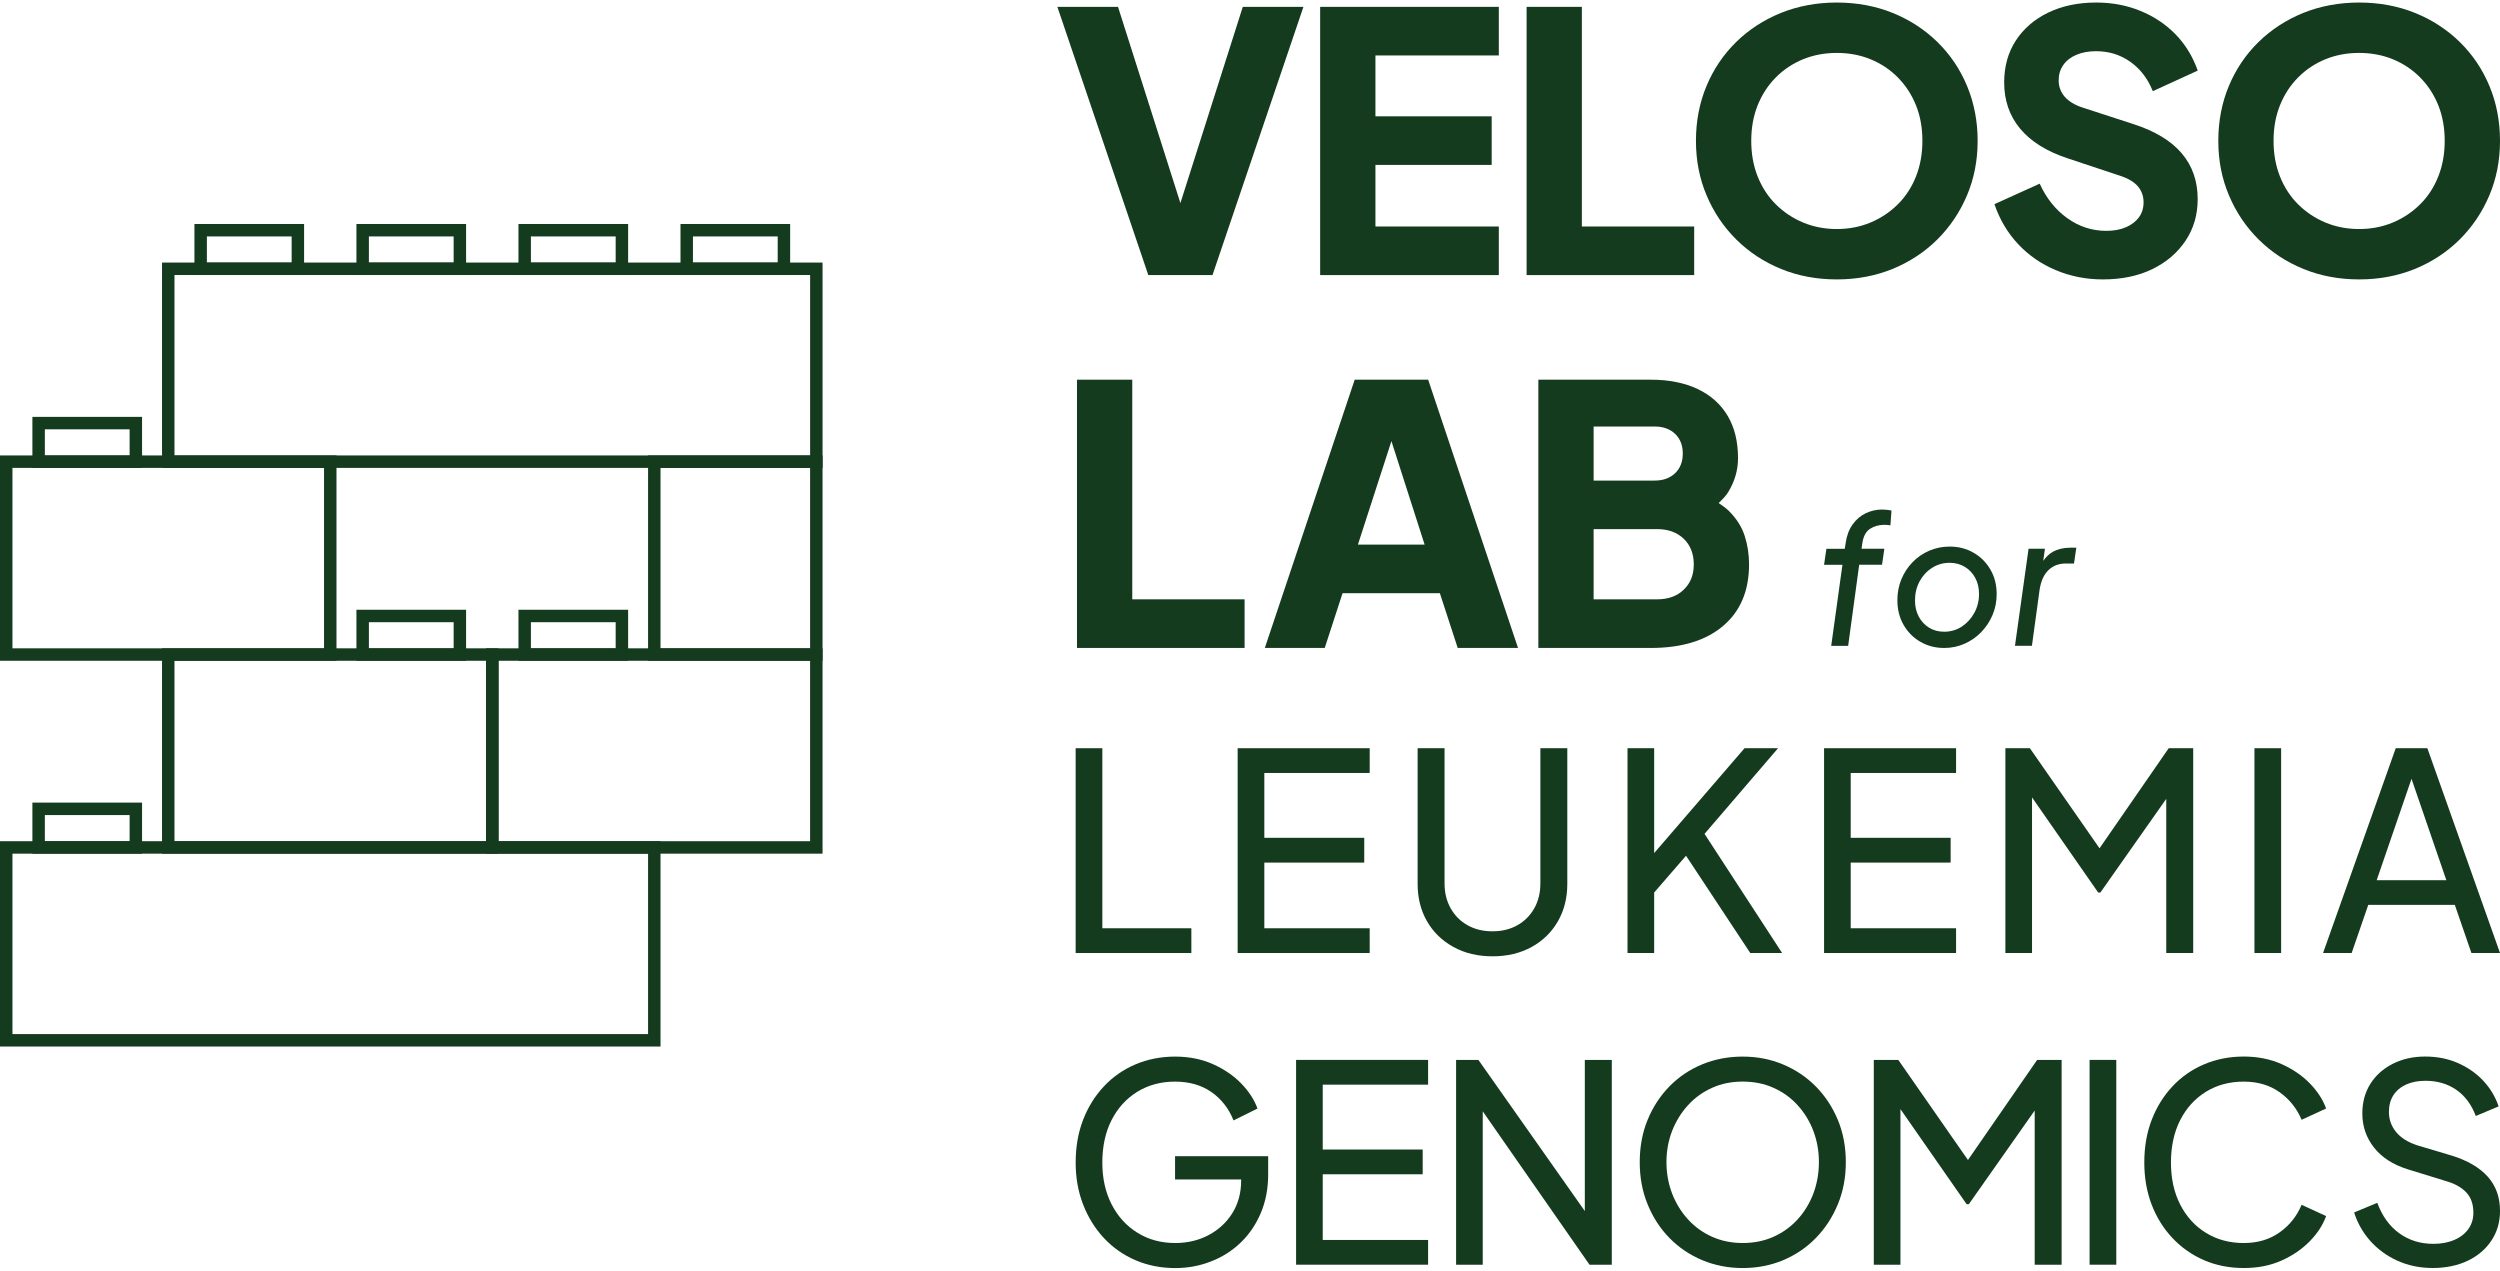 <?xml version="1.0" encoding="UTF-8"?>
<svg id="Layer_1" data-name="Layer 1" xmlns="http://www.w3.org/2000/svg" viewBox="0 0 987.78 502">
  <defs>
    <style>
      .cls-1 {
        fill: #153b1f;
      }
    </style>
  </defs>
  <g>
    <path class="cls-1" d="M120.15,108.66h-43.33v-20.16h43.33v20.16ZM81.74,103.74h33.49v-10.32h-33.49v10.32Z"/>
    <path class="cls-1" d="M184.16,108.66h-43.33v-20.16h43.33v20.16ZM145.75,103.74h33.49v-10.32h-33.49v10.32Z"/>
    <path class="cls-1" d="M248.18,108.66h-43.33v-20.16h43.33v20.16ZM209.77,103.74h33.49v-10.32h-33.49v10.32Z"/>
    <path class="cls-1" d="M312.2,108.66h-43.33v-20.16h43.33v20.16ZM273.79,103.74h33.49v-10.32h-33.49v10.32Z"/>
    <path class="cls-1" d="M56.13,184.87H12.8v-20.16h43.33v20.16ZM17.72,179.95h33.49v-10.32H17.72v10.32Z"/>
    <path class="cls-1" d="M325,184.87H64.02v-81.13h260.98v81.13ZM68.94,179.95h251.15v-71.29H68.94v71.29Z"/>
    <path class="cls-1" d="M132.95,261.08H0v-81.13h132.95v81.13ZM4.92,256.16h123.11v-71.29H4.92v71.29Z"/>
    <path class="cls-1" d="M184.16,261.08h-43.33v-20.16h43.33v20.16ZM145.75,256.16h33.49v-10.32h-33.49v10.32Z"/>
    <path class="cls-1" d="M248.18,261.08h-43.33v-20.16h43.33v20.16ZM209.77,256.16h33.49v-10.32h-33.49v10.32Z"/>
    <path class="cls-1" d="M325,261.08h-68.94v-81.13h68.94v81.13ZM260.98,256.16h59.1v-71.29h-59.1v71.29Z"/>
    <path class="cls-1" d="M56.13,337.29H12.8v-20.16h43.33v20.16ZM17.72,332.37h33.49v-10.32H17.72v10.32Z"/>
    <path class="cls-1" d="M196.97,337.29H64.02v-81.13h132.95v81.13ZM68.94,332.37h123.11v-71.29h-123.11v71.29Z"/>
    <path class="cls-1" d="M325,337.29h-132.95v-81.13h132.95v81.13ZM196.97,332.37h123.11v-71.29h-123.11v71.29Z"/>
    <path class="cls-1" d="M260.98,413.5H0v-81.13h260.98v81.13ZM4.92,408.58h251.14v-71.29H4.92v71.29Z"/>
  </g>
  <g>
    <g>
      <polygon class="cls-1" points="479.07 108.69 515 2.71 491.04 2.71 466.39 80.24 441.74 2.71 417.78 2.71 453.71 108.69 479.07 108.69"/>
      <polygon class="cls-1" points="592.2 89.49 543.45 89.49 543.45 65.16 589.38 65.16 589.38 45.96 543.45 45.96 543.45 21.91 592.2 21.91 592.2 2.71 521.61 2.71 521.61 108.69 592.2 108.69 592.2 89.49"/>
      <polygon class="cls-1" points="669.39 89.49 625.01 89.49 625.01 2.71 603.18 2.71 603.18 108.69 669.39 108.69 669.39 89.49"/>
      <path class="cls-1" d="M686.08,94.68c5.02,4.98,10.91,8.84,17.68,11.6,6.76,2.76,14.09,4.12,21.98,4.12s15.21-1.37,21.98-4.12c6.75-2.76,12.65-6.62,17.68-11.6,5.02-4.98,8.95-10.79,11.76-17.43,2.82-6.62,4.23-13.85,4.23-21.6s-1.4-15-4.16-21.63c-2.76-6.65-6.66-12.43-11.68-17.37-5.03-4.93-10.93-8.78-17.69-11.53-6.75-2.73-14.14-4.12-22.12-4.12s-15.36,1.39-22.13,4.12c-6.75,2.76-12.66,6.6-17.68,11.53-5.02,4.93-8.92,10.72-11.69,17.37-2.76,6.62-4.15,13.85-4.15,21.63s1.41,14.98,4.23,21.6c2.81,6.65,6.73,12.46,11.76,17.43ZM694.47,41.61c1.7-4.21,4.08-7.9,7.18-11.02,3.11-3.13,6.7-5.51,10.78-7.18,4.09-1.67,8.53-2.5,13.32-2.5s9.23.83,13.31,2.5c4.09,1.67,7.68,4.05,10.78,7.18,3.11,3.13,5.49,6.81,7.19,11.02,1.7,4.24,2.53,8.89,2.53,14.03s-.84,9.79-2.53,14.08c-1.7,4.26-4.08,7.94-7.19,11.02-3.1,3.08-6.68,5.46-10.78,7.18-4.08,1.71-8.52,2.57-13.31,2.57s-9.23-.86-13.32-2.57c-4.08-1.71-7.67-4.1-10.78-7.18-3.1-3.08-5.48-6.76-7.18-11.02-1.7-4.28-2.53-8.96-2.53-14.08s.84-9.79,2.53-14.03Z"/>
      <path class="cls-1" d="M840,89.77c-2.17.95-4.75,1.44-7.75,1.44-5.64,0-10.78-1.67-15.43-5-4.64-3.31-8.28-7.85-10.91-13.64l-17.88,8.1c2.06,6.07,5.18,11.32,9.36,15.79,4.18,4.45,9.17,7.9,14.94,10.3,5.78,2.43,11.96,3.64,18.53,3.64,7.42,0,13.93-1.34,19.51-4.05,5.58-2.71,9.99-6.46,13.17-11.25,3.19-4.77,4.79-10.26,4.79-16.42,0-7.11-2.09-13.13-6.27-18.06-4.18-4.93-10.49-8.78-18.95-11.53l-20.14-6.55c-3.2-1.04-5.58-2.48-7.19-4.33-1.59-1.85-2.38-4.01-2.38-6.48,0-2.27.6-4.28,1.82-6.04,1.23-1.76,2.96-3.1,5.22-4.05,2.25-.95,4.84-1.41,7.75-1.41,5.07,0,9.57,1.39,13.52,4.19,3.96,2.8,6.91,6.67,8.89,11.6l17.75-8.13c-1.97-5.58-4.91-10.37-8.8-14.36-3.9-3.98-8.53-7.06-13.87-9.24-5.37-2.2-11.19-3.29-17.47-3.29-7.14,0-13.46,1.34-18.95,3.98-5.49,2.66-9.77,6.37-12.83,11.11-3.05,4.72-4.56,10.23-4.56,16.49,0,7.11,2.11,13.22,6.33,18.29,4.23,5.07,10.52,8.98,18.88,11.74l20.57,6.83c3.2,1.04,5.54,2.43,7.05,4.19,1.49,1.76,2.25,3.87,2.25,6.32,0,2.27-.62,4.26-1.83,5.9-1.22,1.67-2.91,2.96-5.07,3.91Z"/>
      <path class="cls-1" d="M983.62,34.02c-2.76-6.65-6.66-12.43-11.68-17.37-5.03-4.93-10.93-8.78-17.69-11.53-6.75-2.73-14.14-4.12-22.12-4.12s-15.36,1.39-22.13,4.12c-6.75,2.76-12.66,6.6-17.68,11.53-5.02,4.93-8.92,10.72-11.69,17.37-2.76,6.62-4.15,13.85-4.15,21.63s1.41,14.98,4.23,21.6c2.81,6.65,6.73,12.46,11.76,17.43,5.02,4.98,10.91,8.84,17.68,11.6,6.76,2.76,14.09,4.12,21.98,4.12s15.21-1.37,21.98-4.12c6.75-2.76,12.65-6.62,17.68-11.6,5.02-4.98,8.95-10.79,11.76-17.43,2.82-6.62,4.23-13.85,4.23-21.6s-1.4-15-4.16-21.63ZM963.4,69.72c-1.7,4.26-4.08,7.94-7.19,11.02-3.1,3.08-6.68,5.46-10.78,7.18-4.08,1.71-8.52,2.57-13.31,2.57s-9.23-.86-13.32-2.57c-4.08-1.71-7.67-4.1-10.78-7.18-3.1-3.08-5.48-6.76-7.18-11.02-1.7-4.28-2.53-8.96-2.53-14.08s.84-9.79,2.53-14.03c1.7-4.21,4.08-7.9,7.18-11.02,3.11-3.13,6.7-5.51,10.78-7.18,4.09-1.67,8.53-2.5,13.32-2.5s9.23.83,13.31,2.5c4.09,1.67,7.68,4.05,10.78,7.18,3.11,3.13,5.49,6.81,7.19,11.02,1.7,4.24,2.53,8.89,2.53,14.03s-.84,9.79-2.53,14.08Z"/>
    </g>
    <polygon class="cls-1" points="491.75 236.8 447.37 236.8 447.37 150.02 425.53 150.02 425.53 256.01 491.75 256.01 491.75 236.8"/>
    <path class="cls-1" d="M575.98,256.01h23.81l-35.51-106h-29.02l-35.51,106h23.67l7.04-21.63h38.45l7.05,21.63ZM536.53,215.17l13.24-40.88,13.11,40.88h-26.35Z"/>
    <path class="cls-1" d="M680.79,247.33c6.86-5.79,10.28-13.89,10.28-24.33,0-3.89-.56-7.59-1.69-11.16-1.12-3.57-3.2-6.85-6.2-9.89-1.13-1.14-2.62-2.17-4.11-3.19,1.44-1.41,2.87-2.82,3.83-4.43,2.55-4.21,3.81-8.64,3.81-13.29,0-6.55-1.35-12.11-4.08-16.72-2.73-4.61-6.67-8.13-11.83-10.6-5.17-2.45-11.37-3.7-18.6-3.7h-44.38v106h44.38c12.2,0,21.74-2.89,28.59-8.68ZM629.66,168.52h24.09c3.38,0,6.08.97,8.11,2.92,2.02,1.94,3.03,4.54,3.03,7.76s-1.01,5.81-3.03,7.76c-2.03,1.94-4.72,2.92-8.11,2.92h-24.09v-21.35ZM629.66,209.06h25.07c4.41,0,7.93,1.3,10.56,3.84,2.64,2.57,3.94,5.93,3.94,10.1s-1.31,7.41-3.94,9.96c-2.63,2.57-6.15,3.84-10.56,3.84h-25.07v-27.74Z"/>
    <g>
      <path class="cls-1" d="M730.23,255.16l4.36-32.02h9.02l.92-6.32h-9.02l.29-1.99c.38-2.8,1.38-4.75,2.99-5.83,1.63-1.09,3.55-1.64,5.81-1.64.19,0,.53.02,1.02.05.5.02.93.09,1.31.19l.42-5.9c-.47-.09-1.04-.19-1.69-.25-.66-.07-1.33-.12-1.97-.12-2.32,0-4.48.49-6.52,1.46-2.04.97-3.77,2.45-5.17,4.42-1.42,1.97-2.34,4.4-2.75,7.29l-.36,2.34h-7.26l-.92,6.32h7.26l-4.44,32.02h6.7Z"/>
      <path class="cls-1" d="M782.77,249.79c1.93-1.97,3.43-4.24,4.51-6.81,1.08-2.55,1.63-5.3,1.63-8.24,0-3.66-.83-6.88-2.48-9.7-1.64-2.82-3.85-5.05-6.65-6.65-2.8-1.62-5.96-2.43-9.47-2.43-2.87,0-5.56.56-8.07,1.64-2.51,1.09-4.7,2.59-6.58,4.54-1.88,1.94-3.35,4.19-4.4,6.74-1.05,2.52-1.58,5.28-1.58,8.2,0,3.7.81,6.99,2.45,9.82,1.65,2.85,3.86,5.09,6.66,6.69,2.79,1.62,5.93,2.43,9.4,2.43,2.82,0,5.47-.56,7.97-1.64,2.48-1.09,4.69-2.62,6.62-4.58ZM768.12,249.6c-2.21,0-4.18-.53-5.92-1.6-1.73-1.07-3.11-2.55-4.09-4.4-.99-1.88-1.47-4.01-1.47-6.37,0-2.76.6-5.26,1.79-7.48s2.84-4.03,4.93-5.37c2.09-1.34,4.4-2.01,6.95-2.01,2.25,0,4.25.53,6.02,1.6,1.75,1.07,3.13,2.52,4.12,4.38.99,1.83,1.49,3.96,1.49,6.32,0,2.71-.62,5.19-1.83,7.43-1.23,2.25-2.87,4.08-4.93,5.44-2.08,1.37-4.43,2.06-7.05,2.06Z"/>
      <path class="cls-1" d="M805.87,233.02c.53-3.45,1.7-6.04,3.53-7.78,1.82-1.74,4.08-2.59,6.76-2.59h3.3l.92-6.25h-2.33c-2.63,0-4.93.53-6.9,1.6-1.53.83-2.77,2.1-3.84,3.6l.67-4.78h-6.47l-5.37,38.34h6.7l3.03-22.13Z"/>
    </g>
    <g>
      <polygon class="cls-1" points="425 295.63 425 376.55 470.72 376.55 470.72 366.77 435.55 366.77 435.55 295.63 425 295.63"/>
      <polygon class="cls-1" points="541.18 305.41 541.18 295.63 489.01 295.63 489.01 376.55 541.18 376.55 541.18 366.77 499.55 366.77 499.55 340.82 539.03 340.82 539.03 331.03 499.55 331.03 499.55 305.41 541.18 305.41"/>
      <path class="cls-1" d="M589.69,377.85c5.88,0,11.04-1.23,15.5-3.7,4.44-2.45,7.89-5.85,10.36-10.14,2.47-4.31,3.71-9.22,3.71-14.73v-53.65h-10.64v53.44c0,3.7-.81,6.98-2.42,9.83-1.62,2.85-3.84,5.09-6.66,6.67-2.85,1.6-6.12,2.4-9.85,2.4s-7-.8-9.84-2.4c-2.84-1.58-5.05-3.82-6.66-6.67s-2.43-6.13-2.43-9.83v-53.44h-10.64v53.65c0,5.52,1.24,10.42,3.71,14.73,2.47,4.29,5.95,7.68,10.43,10.14,4.48,2.48,9.62,3.7,15.43,3.7Z"/>
      <polygon class="cls-1" points="643.05 295.63 643.05 376.55 653.58 376.55 653.58 352.65 666.17 338.11 691.55 376.55 704.14 376.55 673.48 329.47 702.53 295.63 689.29 295.63 653.58 337.06 653.58 295.63 643.05 295.63"/>
      <polygon class="cls-1" points="772.87 305.41 772.87 295.63 720.71 295.63 720.71 376.55 772.87 376.55 772.87 366.77 731.24 366.77 731.24 340.82 770.72 340.82 770.72 331.03 731.24 331.03 731.24 305.41 772.87 305.41"/>
      <polygon class="cls-1" points="802.88 315.07 829.02 352.65 829.88 352.65 855.91 315.64 855.91 376.55 866.56 376.55 866.56 295.63 856.88 295.63 829.55 335.17 802.03 295.63 792.35 295.63 792.35 376.55 802.88 376.55 802.88 315.07"/>
      <rect class="cls-1" x="890.76" y="295.63" width="10.54" height="80.92"/>
      <path class="cls-1" d="M946.58,295.63l-28.71,80.92h11.3l6.56-19.02h34.2l6.56,19.02h11.3l-28.71-80.92h-12.49ZM939.06,347.77l13.76-40.05,13.76,40.05h-27.52Z"/>
    </g>
    <g>
      <path class="cls-1" d="M464.26,466.02h26.13v.45c0,4.86-1.16,9.12-3.44,12.8-2.29,3.7-5.42,6.6-9.36,8.7-3.94,2.1-8.36,3.16-13.24,3.16-5.58,0-10.55-1.34-14.89-4.03-4.34-2.66-7.74-6.41-10.21-11.17-2.47-4.79-3.71-10.32-3.71-16.62s1.21-11.95,3.65-16.74c2.44-4.79,5.84-8.51,10.17-11.2,4.34-2.66,9.3-4.01,14.9-4.01s10.46,1.37,14.4,4.13c3.94,2.76,6.85,6.48,8.72,11.2l9.47-4.69c-1.28-3.54-3.45-6.86-6.51-9.99-3.05-3.11-6.77-5.63-11.18-7.59-4.41-1.96-9.38-2.95-14.89-2.95s-10.9,1.04-15.71,3.11c-4.81,2.05-8.96,4.97-12.48,8.75-3.51,3.77-6.24,8.18-8.18,13.25-1.94,5.07-2.89,10.65-2.89,16.74s.98,11.55,2.95,16.62c1.97,5.07,4.72,9.48,8.23,13.25,3.51,3.77,7.68,6.67,12.48,8.75,4.8,2.05,10.05,3.09,15.7,3.09,4.95,0,9.65-.87,14.1-2.62,4.45-1.72,8.36-4.2,11.72-7.43,3.38-3.23,6.02-7.12,7.96-11.69,1.94-4.55,2.92-9.66,2.92-15.3v-7.17h-36.79v9.22Z"/>
      <polygon class="cls-1" points="512.1 499.7 564.26 499.7 564.26 489.92 522.63 489.92 522.63 463.97 562.12 463.97 562.12 454.19 522.63 454.19 522.63 428.56 564.26 428.56 564.26 418.78 512.1 418.78 512.1 499.7"/>
      <polygon class="cls-1" points="626.18 478.5 584.13 418.78 575.32 418.78 575.32 499.7 585.85 499.7 585.85 439.1 628.03 499.7 636.84 499.7 636.84 418.78 626.18 418.78 626.18 478.5"/>
      <path class="cls-1" d="M717.43,429.25c-3.69-3.72-8.01-6.62-12.91-8.67-4.91-2.07-10.24-3.11-15.97-3.11s-11.06,1.04-15.99,3.06c-4.9,2.03-9.21,4.9-12.9,8.67-3.7,3.77-6.58,8.18-8.66,13.25-2.09,5.07-3.12,10.65-3.12,16.74s1.03,11.57,3.12,16.67c2.08,5.12,4.96,9.55,8.66,13.32,3.69,3.77,8.02,6.67,12.97,8.75,4.95,2.05,10.25,3.09,15.92,3.09s11.05-1.04,15.97-3.09c4.9-2.07,9.22-4.97,12.91-8.75,3.69-3.77,6.59-8.2,8.71-13.32,2.12-5.09,3.17-10.65,3.17-16.67s-1.05-11.67-3.17-16.74c-2.11-5.07-5.02-9.45-8.71-13.2ZM716.46,471.63c-1.47,3.87-3.56,7.26-6.24,10.21-2.68,2.92-5.86,5.21-9.52,6.84-3.64,1.63-7.7,2.45-12.14,2.45s-8.4-.83-12.06-2.45c-3.65-1.63-6.83-3.91-9.51-6.84-2.7-2.95-4.79-6.34-6.3-10.21-1.49-3.89-2.25-8.04-2.25-12.45s.76-8.53,2.25-12.38c1.52-3.84,3.61-7.24,6.3-10.16,2.68-2.95,5.86-5.21,9.51-6.84,3.65-1.65,7.67-2.45,12.06-2.45s8.5.8,12.14,2.45c3.66,1.63,6.84,3.89,9.52,6.84,2.68,2.92,4.77,6.32,6.24,10.16,1.46,3.84,2.21,7.97,2.21,12.38s-.75,8.56-2.21,12.45Z"/>
      <polygon class="cls-1" points="777.56 458.33 750.04 418.78 740.36 418.78 740.36 499.7 750.89 499.7 750.89 438.23 777.04 475.8 777.9 475.8 803.93 438.79 803.93 499.7 814.57 499.7 814.57 418.78 804.9 418.78 777.56 458.33"/>
      <rect class="cls-1" x="825.62" y="418.78" width="10.55" height="80.92"/>
      <path class="cls-1" d="M871.59,431.37c4.34-2.66,9.3-4.01,14.9-4.01s10.25,1.39,14.19,4.17c3.94,2.81,6.84,6.44,8.71,10.91l9.69-4.46c-1.28-3.54-3.45-6.86-6.51-9.99-3.05-3.11-6.77-5.63-11.18-7.59-4.41-1.96-9.38-2.95-14.89-2.95s-10.9,1.04-15.71,3.11c-4.81,2.05-8.96,4.97-12.48,8.75-3.51,3.77-6.24,8.18-8.18,13.25-1.94,5.07-2.89,10.65-2.89,16.74s.96,11.55,2.89,16.62c1.94,5.07,4.69,9.48,8.24,13.25,3.55,3.77,7.7,6.67,12.47,8.75,4.77,2.05,9.99,3.09,15.66,3.09s10.48-.97,14.89-2.92c4.41-1.96,8.14-4.5,11.18-7.61,3.06-3.11,5.23-6.44,6.51-9.99l-9.69-4.46c-1.87,4.5-4.76,8.13-8.71,10.91-3.94,2.81-8.68,4.2-14.19,4.2s-10.56-1.34-14.9-4.03c-4.33-2.66-7.73-6.41-10.17-11.17-2.44-4.79-3.65-10.32-3.65-16.62s1.21-11.95,3.65-16.74c2.44-4.79,5.84-8.51,10.17-11.2Z"/>
      <path class="cls-1" d="M968.64,456.57l-13.45-4.01c-3.8-1.23-6.63-3.02-8.5-5.33s-2.8-4.95-2.8-7.92c0-2.55.6-4.74,1.77-6.58,1.19-1.84,2.87-3.25,5.07-4.24,2.18-.97,4.72-1.46,7.59-1.46,4.65,0,8.71,1.18,12.15,3.54,3.44,2.36,6.02,5.8,7.74,10.37l9.03-3.8c-1.28-3.77-3.29-7.12-6.02-10.07-2.72-2.92-6.05-5.26-9.94-7-3.91-1.74-8.26-2.62-13.07-2.62s-9.08.97-12.85,2.9c-3.77,1.91-6.71,4.55-8.82,7.92-2.11,3.37-3.16,7.26-3.16,11.67,0,5.07,1.54,9.57,4.62,13.48,3.08,3.91,7.52,6.77,13.33,8.58l14.74,4.55c3.65,1.01,6.43,2.52,8.33,4.53,1.9,1.98,2.86,4.67,2.86,8.09,0,2.45-.68,4.62-2,6.46-1.33,1.84-3.17,3.28-5.54,4.29-2.36,1.01-5.12,1.53-8.29,1.53-5.16,0-9.66-1.41-13.49-4.2-3.83-2.78-6.72-6.79-8.66-12l-9.14,3.8c1.3,4.13,3.4,7.87,6.34,11.2,2.94,3.32,6.54,5.96,10.76,7.87,4.23,1.91,8.89,2.88,13.98,2.88s9.85-.97,13.82-2.88c3.99-1.91,7.1-4.57,9.36-7.99,2.26-3.39,3.38-7.31,3.38-11.72,0-5.37-1.61-9.85-4.83-13.48-3.22-3.61-8.01-6.41-14.31-8.37Z"/>
    </g>
  </g>
</svg>